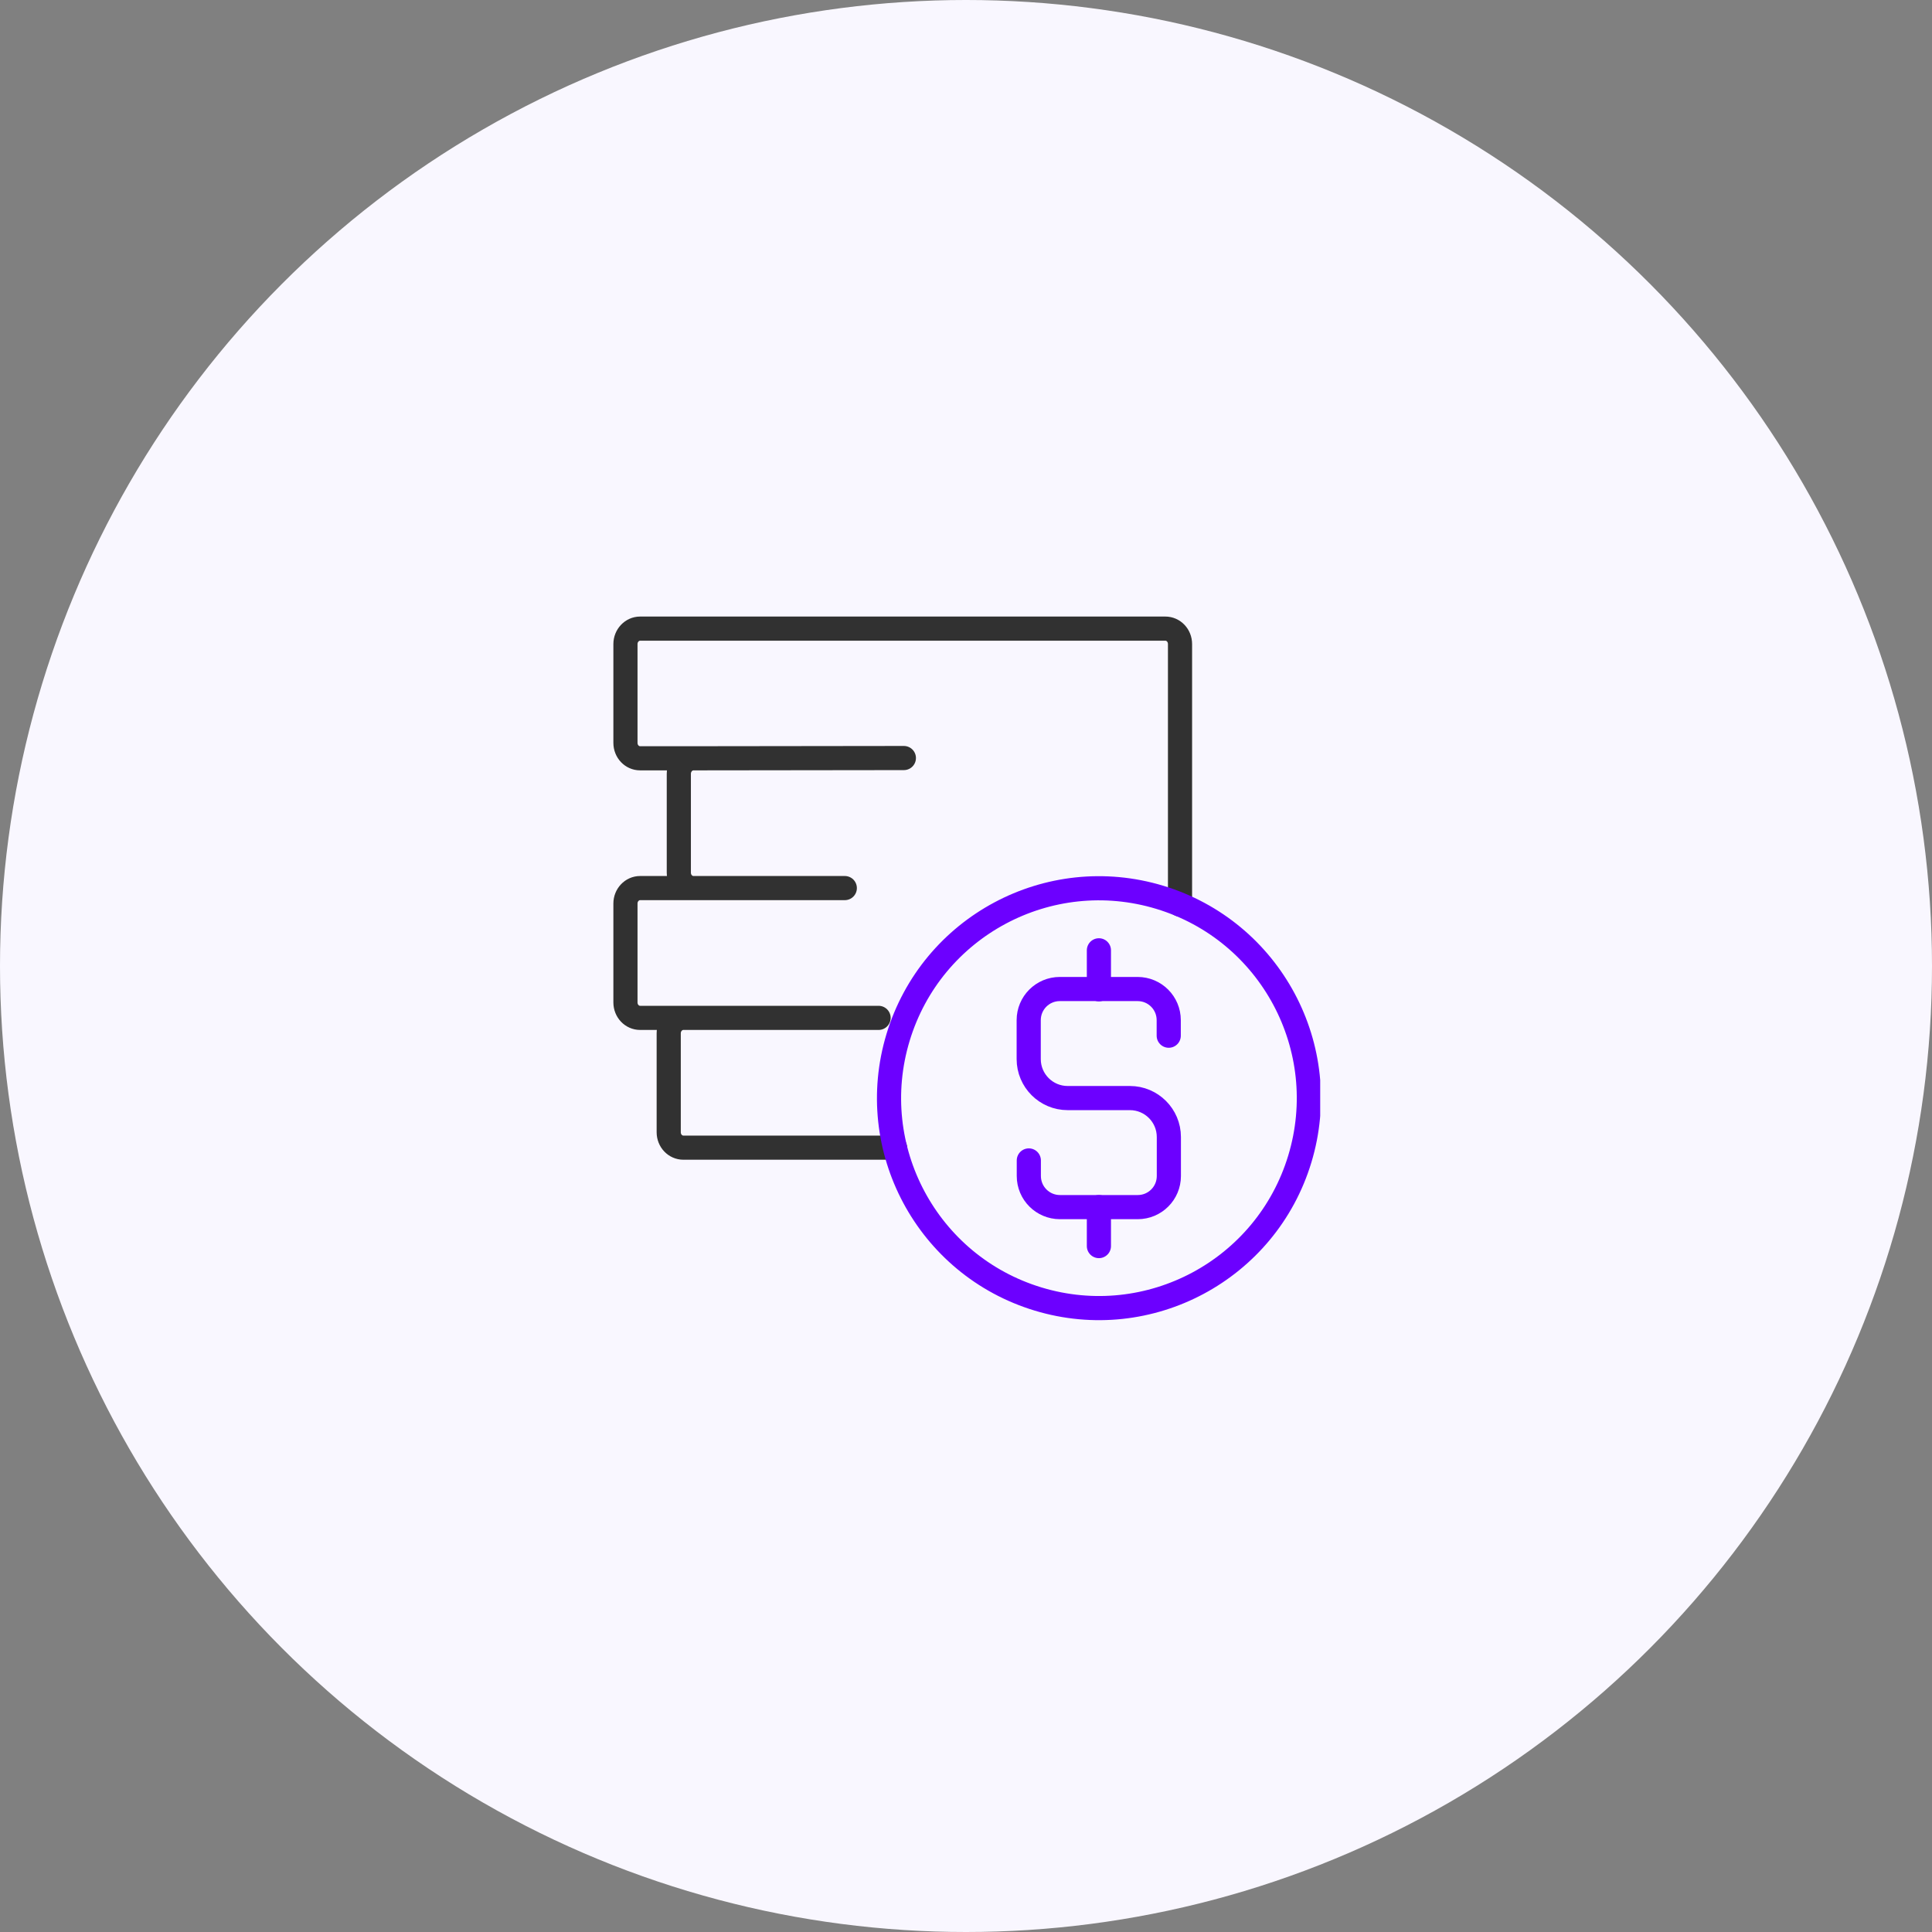 <svg width="120" height="120" viewBox="0 0 120 120" fill="none" xmlns="http://www.w3.org/2000/svg">
<rect x="0" y="0" width="120" height="120" fill="#808080" stroke="none"/>
<circle cx="60" cy="60" r="60" fill="#F9F7FF"/>
<g clip-path="url(#clip0_4560_166)">
<path d="M73.293 56.182V40.004C73.293 39.469 72.885 39.045 72.382 39.045H39.759C39.256 39.045 38.848 39.477 38.848 40.004V46.14C38.848 46.675 39.256 47.099 39.759 47.099H43.075M43.075 47.099L56.141 47.083M43.075 47.099C42.572 47.099 42.163 47.531 42.163 48.065V54.202C42.163 54.736 42.572 55.16 43.075 55.16C43.24 55.16 43.405 55.16 43.562 55.16H52.472H43.067H39.759C39.256 55.16 38.848 55.592 38.848 56.119V62.263C38.848 62.797 39.256 63.222 39.759 63.222H54.57H42.446C41.943 63.222 41.535 63.654 41.535 64.18V70.325C41.535 70.859 41.943 71.283 42.446 71.283H55.591" stroke="#313131" stroke-width="1.5" stroke-linecap="round" stroke-linejoin="round"/>
<path d="M80.733 71.988C82.82 65.098 78.926 57.821 72.036 55.734C65.146 53.648 57.869 57.541 55.782 64.431C53.696 71.321 57.589 78.598 64.479 80.685C71.369 82.772 78.646 78.878 80.733 71.988Z" stroke="#6C00FF" stroke-width="1.5" stroke-linecap="round" stroke-linejoin="round"/>
<path d="M63.902 72.077V73.043C63.902 74.112 64.767 74.976 65.835 74.976H70.667C71.736 74.976 72.6 74.112 72.6 73.043V70.623C72.6 69.287 71.516 68.203 70.18 68.203H66.314C64.979 68.203 63.895 67.119 63.895 65.783V63.363C63.895 62.294 64.759 61.43 65.827 61.43H70.659C71.728 61.43 72.592 62.294 72.592 63.363V64.329" stroke="#6C00FF" stroke-width="1.5" stroke-linecap="round" stroke-linejoin="round"/>
<path d="M68.255 61.446V59.026" stroke="#6C00FF" stroke-width="1.5" stroke-linecap="round" stroke-linejoin="round"/>
<path d="M68.255 77.396V74.976" stroke="#6C00FF" stroke-width="1.5" stroke-linecap="round" stroke-linejoin="round"/>
</g>
<defs>
<clipPath id="clip0_4560_166">
<rect width="44" height="44" fill="white" transform="translate(38 38)"/>
</clipPath>
</defs>
</svg>
